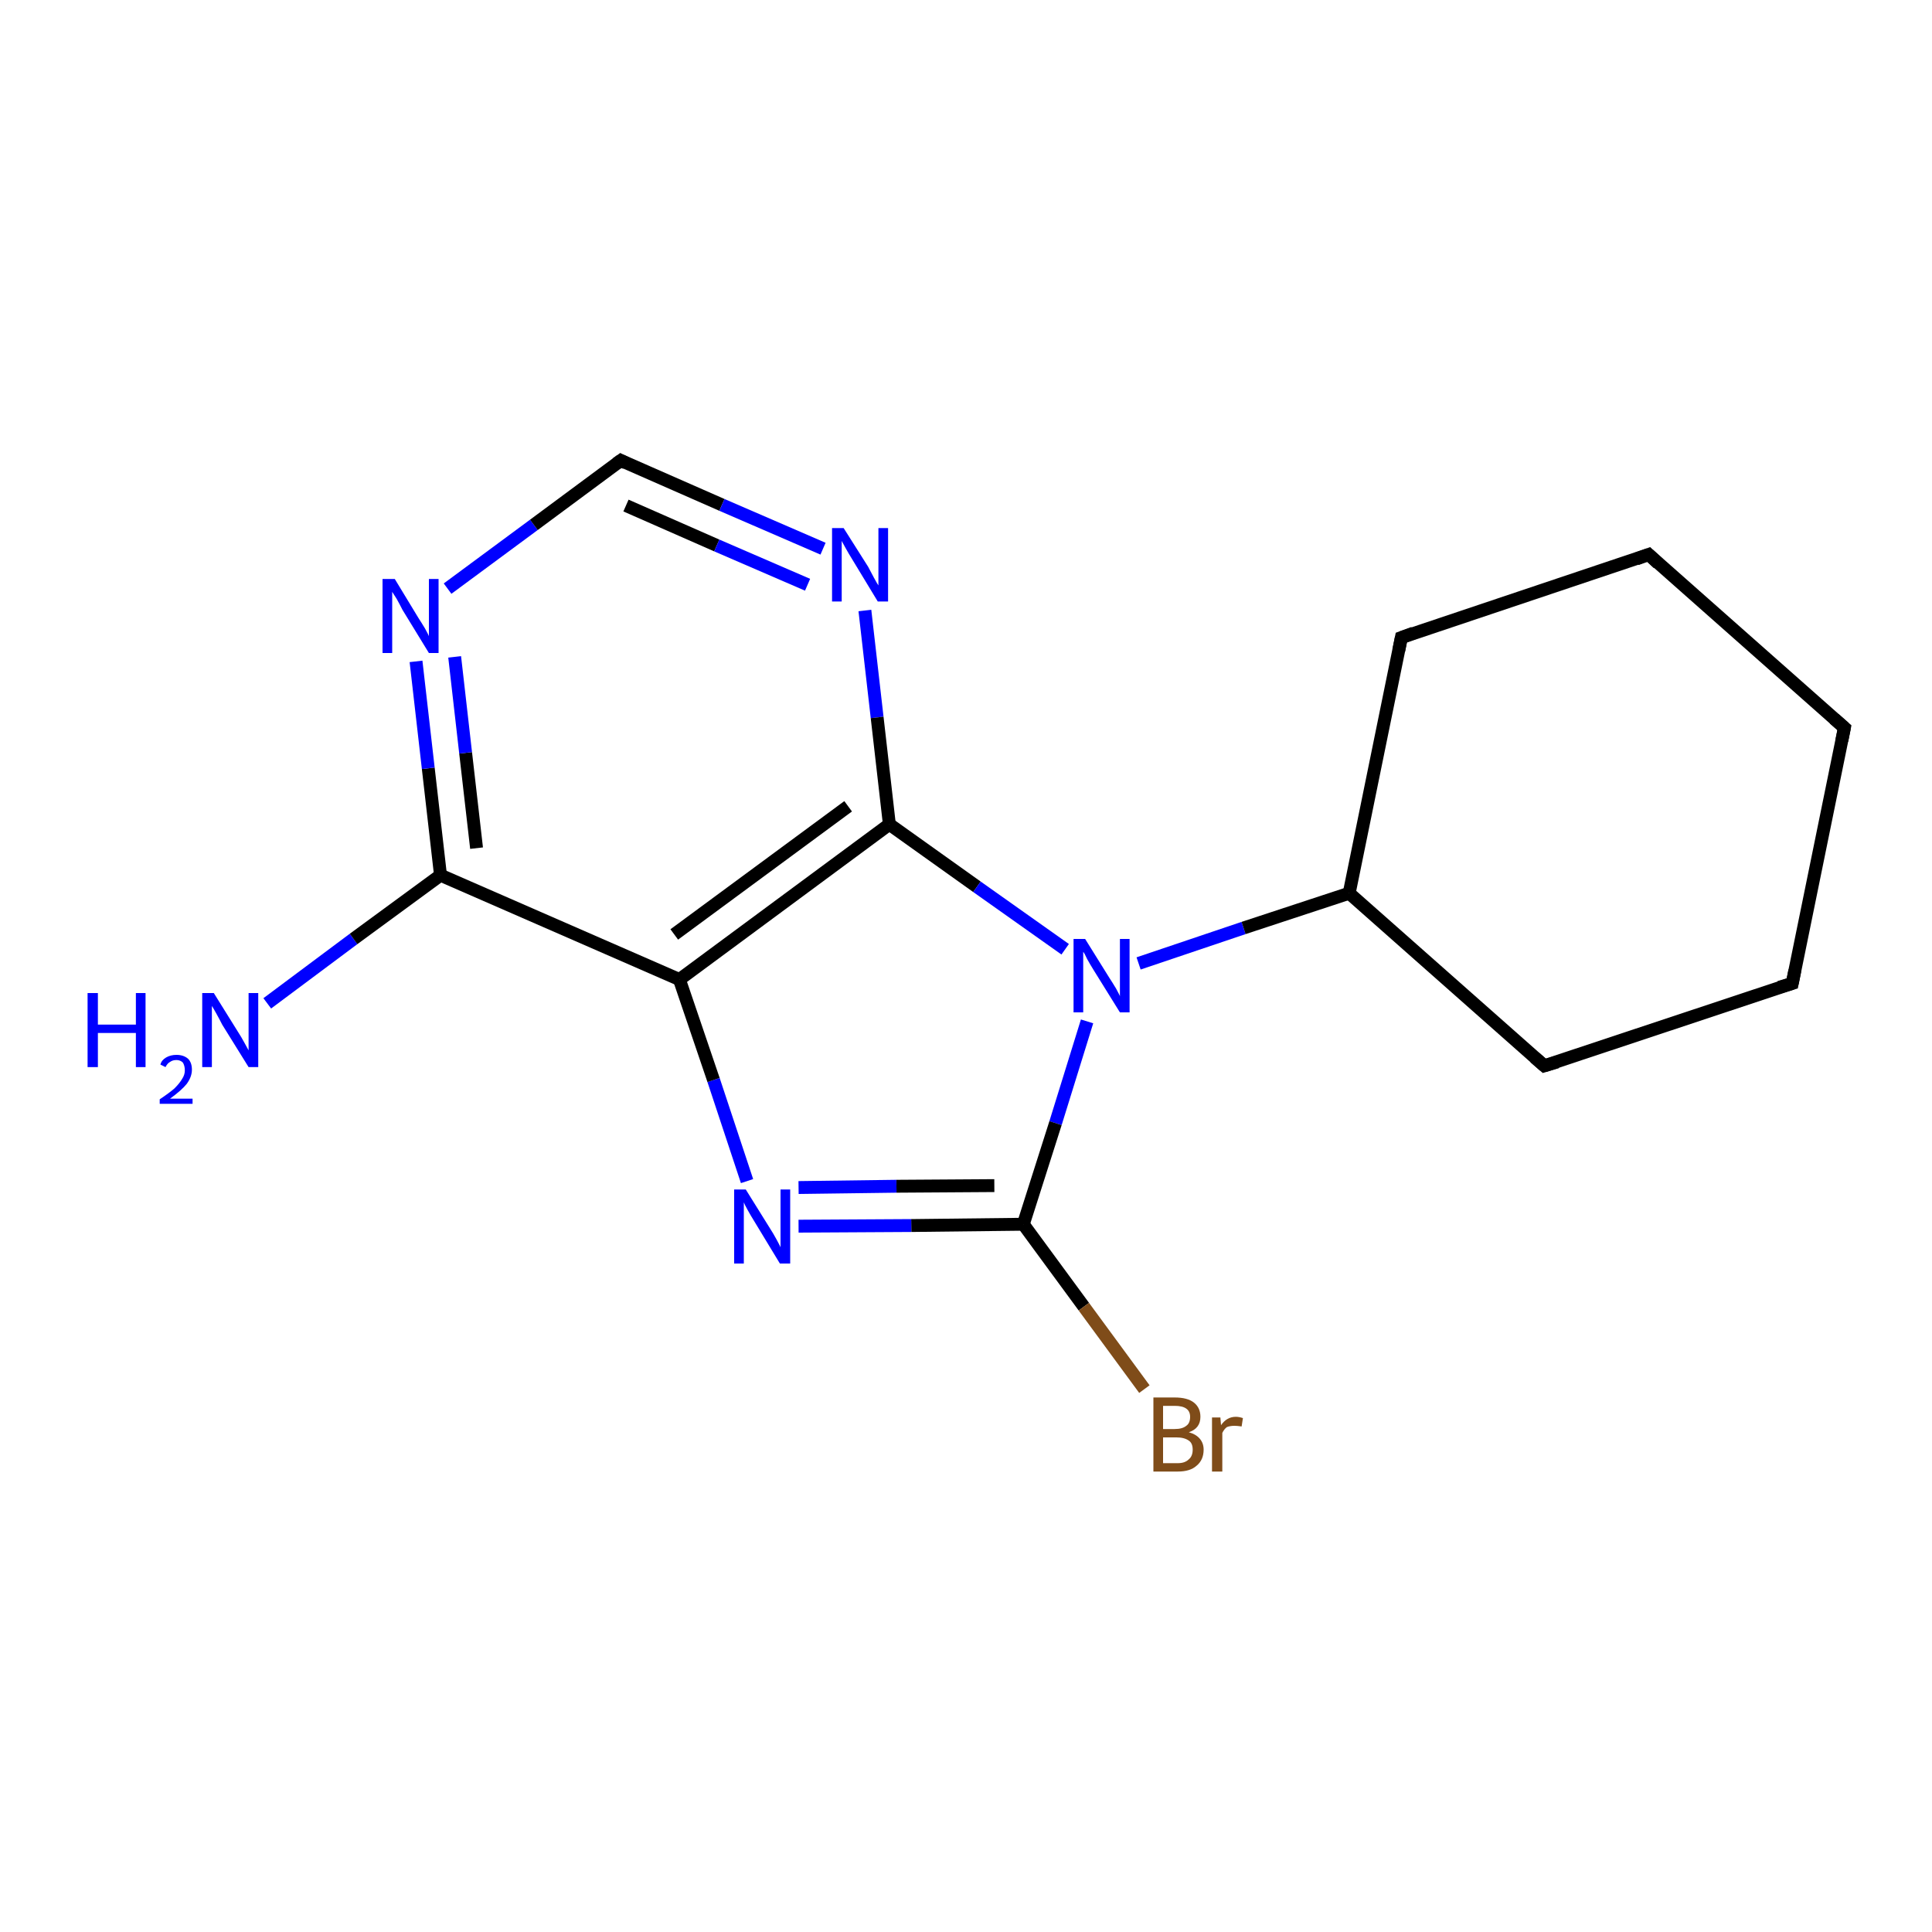 <?xml version='1.0' encoding='iso-8859-1'?>
<svg version='1.1' baseProfile='full'
              xmlns='http://www.w3.org/2000/svg'
                      xmlns:rdkit='http://www.rdkit.org/xml'
                      xmlns:xlink='http://www.w3.org/1999/xlink'
                  xml:space='preserve'
width='300px' height='300px' viewBox='0 0 300 300'>
<!-- END OF HEADER -->
<rect style='opacity:1.0;fill:#FFFFFF;stroke:none' width='300.0' height='300.0' x='0.0' y='0.0'> </rect>
<path class='bond-0 atom-0 atom-1' d='M 41.5,155.8 L 54.9,145.8' style='fill:none;fill-rule:evenodd;stroke:#0000FF;stroke-width:2.0px;stroke-linecap:butt;stroke-linejoin:miter;stroke-opacity:1' />
<path class='bond-0 atom-0 atom-1' d='M 54.9,145.8 L 68.4,135.9' style='fill:none;fill-rule:evenodd;stroke:#000000;stroke-width:2.0px;stroke-linecap:butt;stroke-linejoin:miter;stroke-opacity:1' />
<path class='bond-1 atom-1 atom-2' d='M 68.4,135.9 L 66.5,119.3' style='fill:none;fill-rule:evenodd;stroke:#000000;stroke-width:2.0px;stroke-linecap:butt;stroke-linejoin:miter;stroke-opacity:1' />
<path class='bond-1 atom-1 atom-2' d='M 66.5,119.3 L 64.6,102.7' style='fill:none;fill-rule:evenodd;stroke:#0000FF;stroke-width:2.0px;stroke-linecap:butt;stroke-linejoin:miter;stroke-opacity:1' />
<path class='bond-1 atom-1 atom-2' d='M 74.0,131.7 L 72.3,116.9' style='fill:none;fill-rule:evenodd;stroke:#000000;stroke-width:2.0px;stroke-linecap:butt;stroke-linejoin:miter;stroke-opacity:1' />
<path class='bond-1 atom-1 atom-2' d='M 72.3,116.9 L 70.6,102.0' style='fill:none;fill-rule:evenodd;stroke:#0000FF;stroke-width:2.0px;stroke-linecap:butt;stroke-linejoin:miter;stroke-opacity:1' />
<path class='bond-2 atom-2 atom-3' d='M 69.5,91.4 L 82.9,81.5' style='fill:none;fill-rule:evenodd;stroke:#0000FF;stroke-width:2.0px;stroke-linecap:butt;stroke-linejoin:miter;stroke-opacity:1' />
<path class='bond-2 atom-2 atom-3' d='M 82.9,81.5 L 96.4,71.5' style='fill:none;fill-rule:evenodd;stroke:#000000;stroke-width:2.0px;stroke-linecap:butt;stroke-linejoin:miter;stroke-opacity:1' />
<path class='bond-3 atom-3 atom-4' d='M 96.4,71.5 L 112.1,78.4' style='fill:none;fill-rule:evenodd;stroke:#000000;stroke-width:2.0px;stroke-linecap:butt;stroke-linejoin:miter;stroke-opacity:1' />
<path class='bond-3 atom-3 atom-4' d='M 112.1,78.4 L 127.8,85.2' style='fill:none;fill-rule:evenodd;stroke:#0000FF;stroke-width:2.0px;stroke-linecap:butt;stroke-linejoin:miter;stroke-opacity:1' />
<path class='bond-3 atom-3 atom-4' d='M 97.2,78.5 L 111.3,84.7' style='fill:none;fill-rule:evenodd;stroke:#000000;stroke-width:2.0px;stroke-linecap:butt;stroke-linejoin:miter;stroke-opacity:1' />
<path class='bond-3 atom-3 atom-4' d='M 111.3,84.7 L 125.4,90.8' style='fill:none;fill-rule:evenodd;stroke:#0000FF;stroke-width:2.0px;stroke-linecap:butt;stroke-linejoin:miter;stroke-opacity:1' />
<path class='bond-4 atom-4 atom-5' d='M 134.3,94.8 L 136.2,111.4' style='fill:none;fill-rule:evenodd;stroke:#0000FF;stroke-width:2.0px;stroke-linecap:butt;stroke-linejoin:miter;stroke-opacity:1' />
<path class='bond-4 atom-4 atom-5' d='M 136.2,111.4 L 138.1,128.0' style='fill:none;fill-rule:evenodd;stroke:#000000;stroke-width:2.0px;stroke-linecap:butt;stroke-linejoin:miter;stroke-opacity:1' />
<path class='bond-5 atom-5 atom-6' d='M 138.1,128.0 L 151.7,137.7' style='fill:none;fill-rule:evenodd;stroke:#000000;stroke-width:2.0px;stroke-linecap:butt;stroke-linejoin:miter;stroke-opacity:1' />
<path class='bond-5 atom-5 atom-6' d='M 151.7,137.7 L 165.4,147.4' style='fill:none;fill-rule:evenodd;stroke:#0000FF;stroke-width:2.0px;stroke-linecap:butt;stroke-linejoin:miter;stroke-opacity:1' />
<path class='bond-6 atom-6 atom-7' d='M 176.8,149.6 L 193.1,144.1' style='fill:none;fill-rule:evenodd;stroke:#0000FF;stroke-width:2.0px;stroke-linecap:butt;stroke-linejoin:miter;stroke-opacity:1' />
<path class='bond-6 atom-6 atom-7' d='M 193.1,144.1 L 209.5,138.7' style='fill:none;fill-rule:evenodd;stroke:#000000;stroke-width:2.0px;stroke-linecap:butt;stroke-linejoin:miter;stroke-opacity:1' />
<path class='bond-7 atom-7 atom-8' d='M 209.5,138.7 L 239.8,165.5' style='fill:none;fill-rule:evenodd;stroke:#000000;stroke-width:2.0px;stroke-linecap:butt;stroke-linejoin:miter;stroke-opacity:1' />
<path class='bond-8 atom-8 atom-9' d='M 239.8,165.5 L 278.3,152.7' style='fill:none;fill-rule:evenodd;stroke:#000000;stroke-width:2.0px;stroke-linecap:butt;stroke-linejoin:miter;stroke-opacity:1' />
<path class='bond-9 atom-9 atom-10' d='M 278.3,152.7 L 286.4,113.0' style='fill:none;fill-rule:evenodd;stroke:#000000;stroke-width:2.0px;stroke-linecap:butt;stroke-linejoin:miter;stroke-opacity:1' />
<path class='bond-10 atom-10 atom-11' d='M 286.4,113.0 L 256.0,86.1' style='fill:none;fill-rule:evenodd;stroke:#000000;stroke-width:2.0px;stroke-linecap:butt;stroke-linejoin:miter;stroke-opacity:1' />
<path class='bond-11 atom-11 atom-12' d='M 256.0,86.1 L 217.6,99.0' style='fill:none;fill-rule:evenodd;stroke:#000000;stroke-width:2.0px;stroke-linecap:butt;stroke-linejoin:miter;stroke-opacity:1' />
<path class='bond-12 atom-6 atom-13' d='M 168.8,158.6 L 163.9,174.4' style='fill:none;fill-rule:evenodd;stroke:#0000FF;stroke-width:2.0px;stroke-linecap:butt;stroke-linejoin:miter;stroke-opacity:1' />
<path class='bond-12 atom-6 atom-13' d='M 163.9,174.4 L 158.9,190.1' style='fill:none;fill-rule:evenodd;stroke:#000000;stroke-width:2.0px;stroke-linecap:butt;stroke-linejoin:miter;stroke-opacity:1' />
<path class='bond-13 atom-13 atom-14' d='M 158.9,190.1 L 168.3,202.9' style='fill:none;fill-rule:evenodd;stroke:#000000;stroke-width:2.0px;stroke-linecap:butt;stroke-linejoin:miter;stroke-opacity:1' />
<path class='bond-13 atom-13 atom-14' d='M 168.3,202.9 L 177.7,215.7' style='fill:none;fill-rule:evenodd;stroke:#7F4C19;stroke-width:2.0px;stroke-linecap:butt;stroke-linejoin:miter;stroke-opacity:1' />
<path class='bond-14 atom-13 atom-15' d='M 158.9,190.1 L 141.5,190.3' style='fill:none;fill-rule:evenodd;stroke:#000000;stroke-width:2.0px;stroke-linecap:butt;stroke-linejoin:miter;stroke-opacity:1' />
<path class='bond-14 atom-13 atom-15' d='M 141.5,190.3 L 124.0,190.4' style='fill:none;fill-rule:evenodd;stroke:#0000FF;stroke-width:2.0px;stroke-linecap:butt;stroke-linejoin:miter;stroke-opacity:1' />
<path class='bond-14 atom-13 atom-15' d='M 154.4,184.1 L 139.2,184.2' style='fill:none;fill-rule:evenodd;stroke:#000000;stroke-width:2.0px;stroke-linecap:butt;stroke-linejoin:miter;stroke-opacity:1' />
<path class='bond-14 atom-13 atom-15' d='M 139.2,184.2 L 124.0,184.4' style='fill:none;fill-rule:evenodd;stroke:#0000FF;stroke-width:2.0px;stroke-linecap:butt;stroke-linejoin:miter;stroke-opacity:1' />
<path class='bond-15 atom-15 atom-16' d='M 116.0,183.4 L 110.8,167.7' style='fill:none;fill-rule:evenodd;stroke:#0000FF;stroke-width:2.0px;stroke-linecap:butt;stroke-linejoin:miter;stroke-opacity:1' />
<path class='bond-15 atom-15 atom-16' d='M 110.8,167.7 L 105.5,152.1' style='fill:none;fill-rule:evenodd;stroke:#000000;stroke-width:2.0px;stroke-linecap:butt;stroke-linejoin:miter;stroke-opacity:1' />
<path class='bond-16 atom-16 atom-1' d='M 105.5,152.1 L 68.4,135.9' style='fill:none;fill-rule:evenodd;stroke:#000000;stroke-width:2.0px;stroke-linecap:butt;stroke-linejoin:miter;stroke-opacity:1' />
<path class='bond-17 atom-16 atom-5' d='M 105.5,152.1 L 138.1,128.0' style='fill:none;fill-rule:evenodd;stroke:#000000;stroke-width:2.0px;stroke-linecap:butt;stroke-linejoin:miter;stroke-opacity:1' />
<path class='bond-17 atom-16 atom-5' d='M 104.7,145.1 L 131.7,125.2' style='fill:none;fill-rule:evenodd;stroke:#000000;stroke-width:2.0px;stroke-linecap:butt;stroke-linejoin:miter;stroke-opacity:1' />
<path class='bond-18 atom-12 atom-7' d='M 217.6,99.0 L 209.5,138.7' style='fill:none;fill-rule:evenodd;stroke:#000000;stroke-width:2.0px;stroke-linecap:butt;stroke-linejoin:miter;stroke-opacity:1' />
<path d='M 95.7,72.0 L 96.4,71.5 L 97.2,71.9' style='fill:none;stroke:#000000;stroke-width:2.0px;stroke-linecap:butt;stroke-linejoin:miter;stroke-opacity:1;' />
<path d='M 238.3,164.2 L 239.8,165.5 L 241.8,164.9' style='fill:none;stroke:#000000;stroke-width:2.0px;stroke-linecap:butt;stroke-linejoin:miter;stroke-opacity:1;' />
<path d='M 276.3,153.3 L 278.3,152.7 L 278.7,150.7' style='fill:none;stroke:#000000;stroke-width:2.0px;stroke-linecap:butt;stroke-linejoin:miter;stroke-opacity:1;' />
<path d='M 286.0,115.0 L 286.4,113.0 L 284.8,111.6' style='fill:none;stroke:#000000;stroke-width:2.0px;stroke-linecap:butt;stroke-linejoin:miter;stroke-opacity:1;' />
<path d='M 257.5,87.5 L 256.0,86.1 L 254.1,86.8' style='fill:none;stroke:#000000;stroke-width:2.0px;stroke-linecap:butt;stroke-linejoin:miter;stroke-opacity:1;' />
<path d='M 219.5,98.3 L 217.6,99.0 L 217.2,101.0' style='fill:none;stroke:#000000;stroke-width:2.0px;stroke-linecap:butt;stroke-linejoin:miter;stroke-opacity:1;' />
<path class='atom-0' d='M 13.6 154.2
L 15.2 154.2
L 15.2 159.1
L 21.1 159.1
L 21.1 154.2
L 22.6 154.2
L 22.6 165.7
L 21.1 165.7
L 21.1 160.4
L 15.2 160.4
L 15.2 165.7
L 13.6 165.7
L 13.6 154.2
' fill='#0000FF'/>
<path class='atom-0' d='M 24.9 165.3
Q 25.1 164.6, 25.8 164.2
Q 26.5 163.8, 27.4 163.8
Q 28.5 163.8, 29.2 164.4
Q 29.8 165.0, 29.8 166.1
Q 29.8 167.2, 29.0 168.3
Q 28.2 169.3, 26.4 170.6
L 29.9 170.6
L 29.9 171.4
L 24.8 171.4
L 24.8 170.7
Q 26.3 169.7, 27.1 169.0
Q 27.9 168.2, 28.3 167.5
Q 28.7 166.9, 28.7 166.2
Q 28.7 165.5, 28.4 165.0
Q 28.0 164.6, 27.4 164.6
Q 26.8 164.6, 26.4 164.9
Q 26.0 165.1, 25.7 165.7
L 24.9 165.3
' fill='#0000FF'/>
<path class='atom-0' d='M 33.2 154.2
L 37.0 160.3
Q 37.4 160.9, 38.0 162.0
Q 38.6 163.1, 38.6 163.1
L 38.6 154.2
L 40.1 154.2
L 40.1 165.7
L 38.6 165.7
L 34.5 159.1
Q 34.1 158.3, 33.6 157.4
Q 33.1 156.5, 32.9 156.2
L 32.9 165.7
L 31.4 165.7
L 31.4 154.2
L 33.2 154.2
' fill='#0000FF'/>
<path class='atom-2' d='M 61.3 89.9
L 65.0 96.0
Q 65.4 96.6, 66.0 97.6
Q 66.6 98.7, 66.6 98.8
L 66.6 89.9
L 68.1 89.9
L 68.1 101.4
L 66.6 101.4
L 62.5 94.7
Q 62.1 93.9, 61.6 93.0
Q 61.1 92.2, 60.9 91.9
L 60.9 101.4
L 59.4 101.4
L 59.4 89.9
L 61.3 89.9
' fill='#0000FF'/>
<path class='atom-4' d='M 131.0 82.0
L 134.8 88.0
Q 135.1 88.6, 135.7 89.7
Q 136.3 90.8, 136.4 90.9
L 136.4 82.0
L 137.9 82.0
L 137.9 93.4
L 136.3 93.4
L 132.3 86.8
Q 131.8 86.0, 131.3 85.1
Q 130.8 84.2, 130.7 84.0
L 130.7 93.4
L 129.2 93.4
L 129.2 82.0
L 131.0 82.0
' fill='#0000FF'/>
<path class='atom-6' d='M 168.5 145.8
L 172.3 151.9
Q 172.7 152.5, 173.3 153.5
Q 173.9 154.6, 173.9 154.7
L 173.9 145.8
L 175.4 145.8
L 175.4 157.2
L 173.9 157.2
L 169.8 150.6
Q 169.3 149.8, 168.8 148.9
Q 168.4 148.0, 168.2 147.8
L 168.2 157.2
L 166.7 157.2
L 166.7 145.8
L 168.5 145.8
' fill='#0000FF'/>
<path class='atom-14' d='M 184.6 222.4
Q 185.7 222.7, 186.3 223.4
Q 186.9 224.1, 186.9 225.1
Q 186.9 226.7, 185.8 227.6
Q 184.8 228.5, 182.9 228.5
L 179.1 228.5
L 179.1 217.0
L 182.4 217.0
Q 184.4 217.0, 185.4 217.8
Q 186.4 218.6, 186.4 220.0
Q 186.4 221.8, 184.6 222.4
M 180.6 218.3
L 180.6 221.9
L 182.4 221.9
Q 183.6 221.9, 184.2 221.4
Q 184.8 221.0, 184.8 220.0
Q 184.8 218.3, 182.4 218.3
L 180.6 218.3
M 182.9 227.2
Q 184.0 227.2, 184.6 226.6
Q 185.2 226.1, 185.2 225.1
Q 185.2 224.1, 184.6 223.7
Q 183.9 223.2, 182.7 223.2
L 180.6 223.2
L 180.6 227.2
L 182.9 227.2
' fill='#7F4C19'/>
<path class='atom-14' d='M 189.5 220.1
L 189.6 221.3
Q 190.5 220.0, 191.9 220.0
Q 192.4 220.0, 193.0 220.2
L 192.8 221.5
Q 192.1 221.4, 191.7 221.4
Q 191.0 221.4, 190.5 221.6
Q 190.1 221.9, 189.8 222.5
L 189.8 228.5
L 188.2 228.5
L 188.2 220.1
L 189.5 220.1
' fill='#7F4C19'/>
<path class='atom-15' d='M 115.8 184.7
L 119.6 190.8
Q 120.0 191.4, 120.6 192.5
Q 121.2 193.6, 121.2 193.7
L 121.2 184.7
L 122.7 184.7
L 122.7 196.2
L 121.1 196.2
L 117.1 189.6
Q 116.6 188.8, 116.1 187.9
Q 115.6 187.0, 115.5 186.7
L 115.5 196.2
L 114.0 196.2
L 114.0 184.7
L 115.8 184.7
' fill='#0000FF'/>
</svg>

